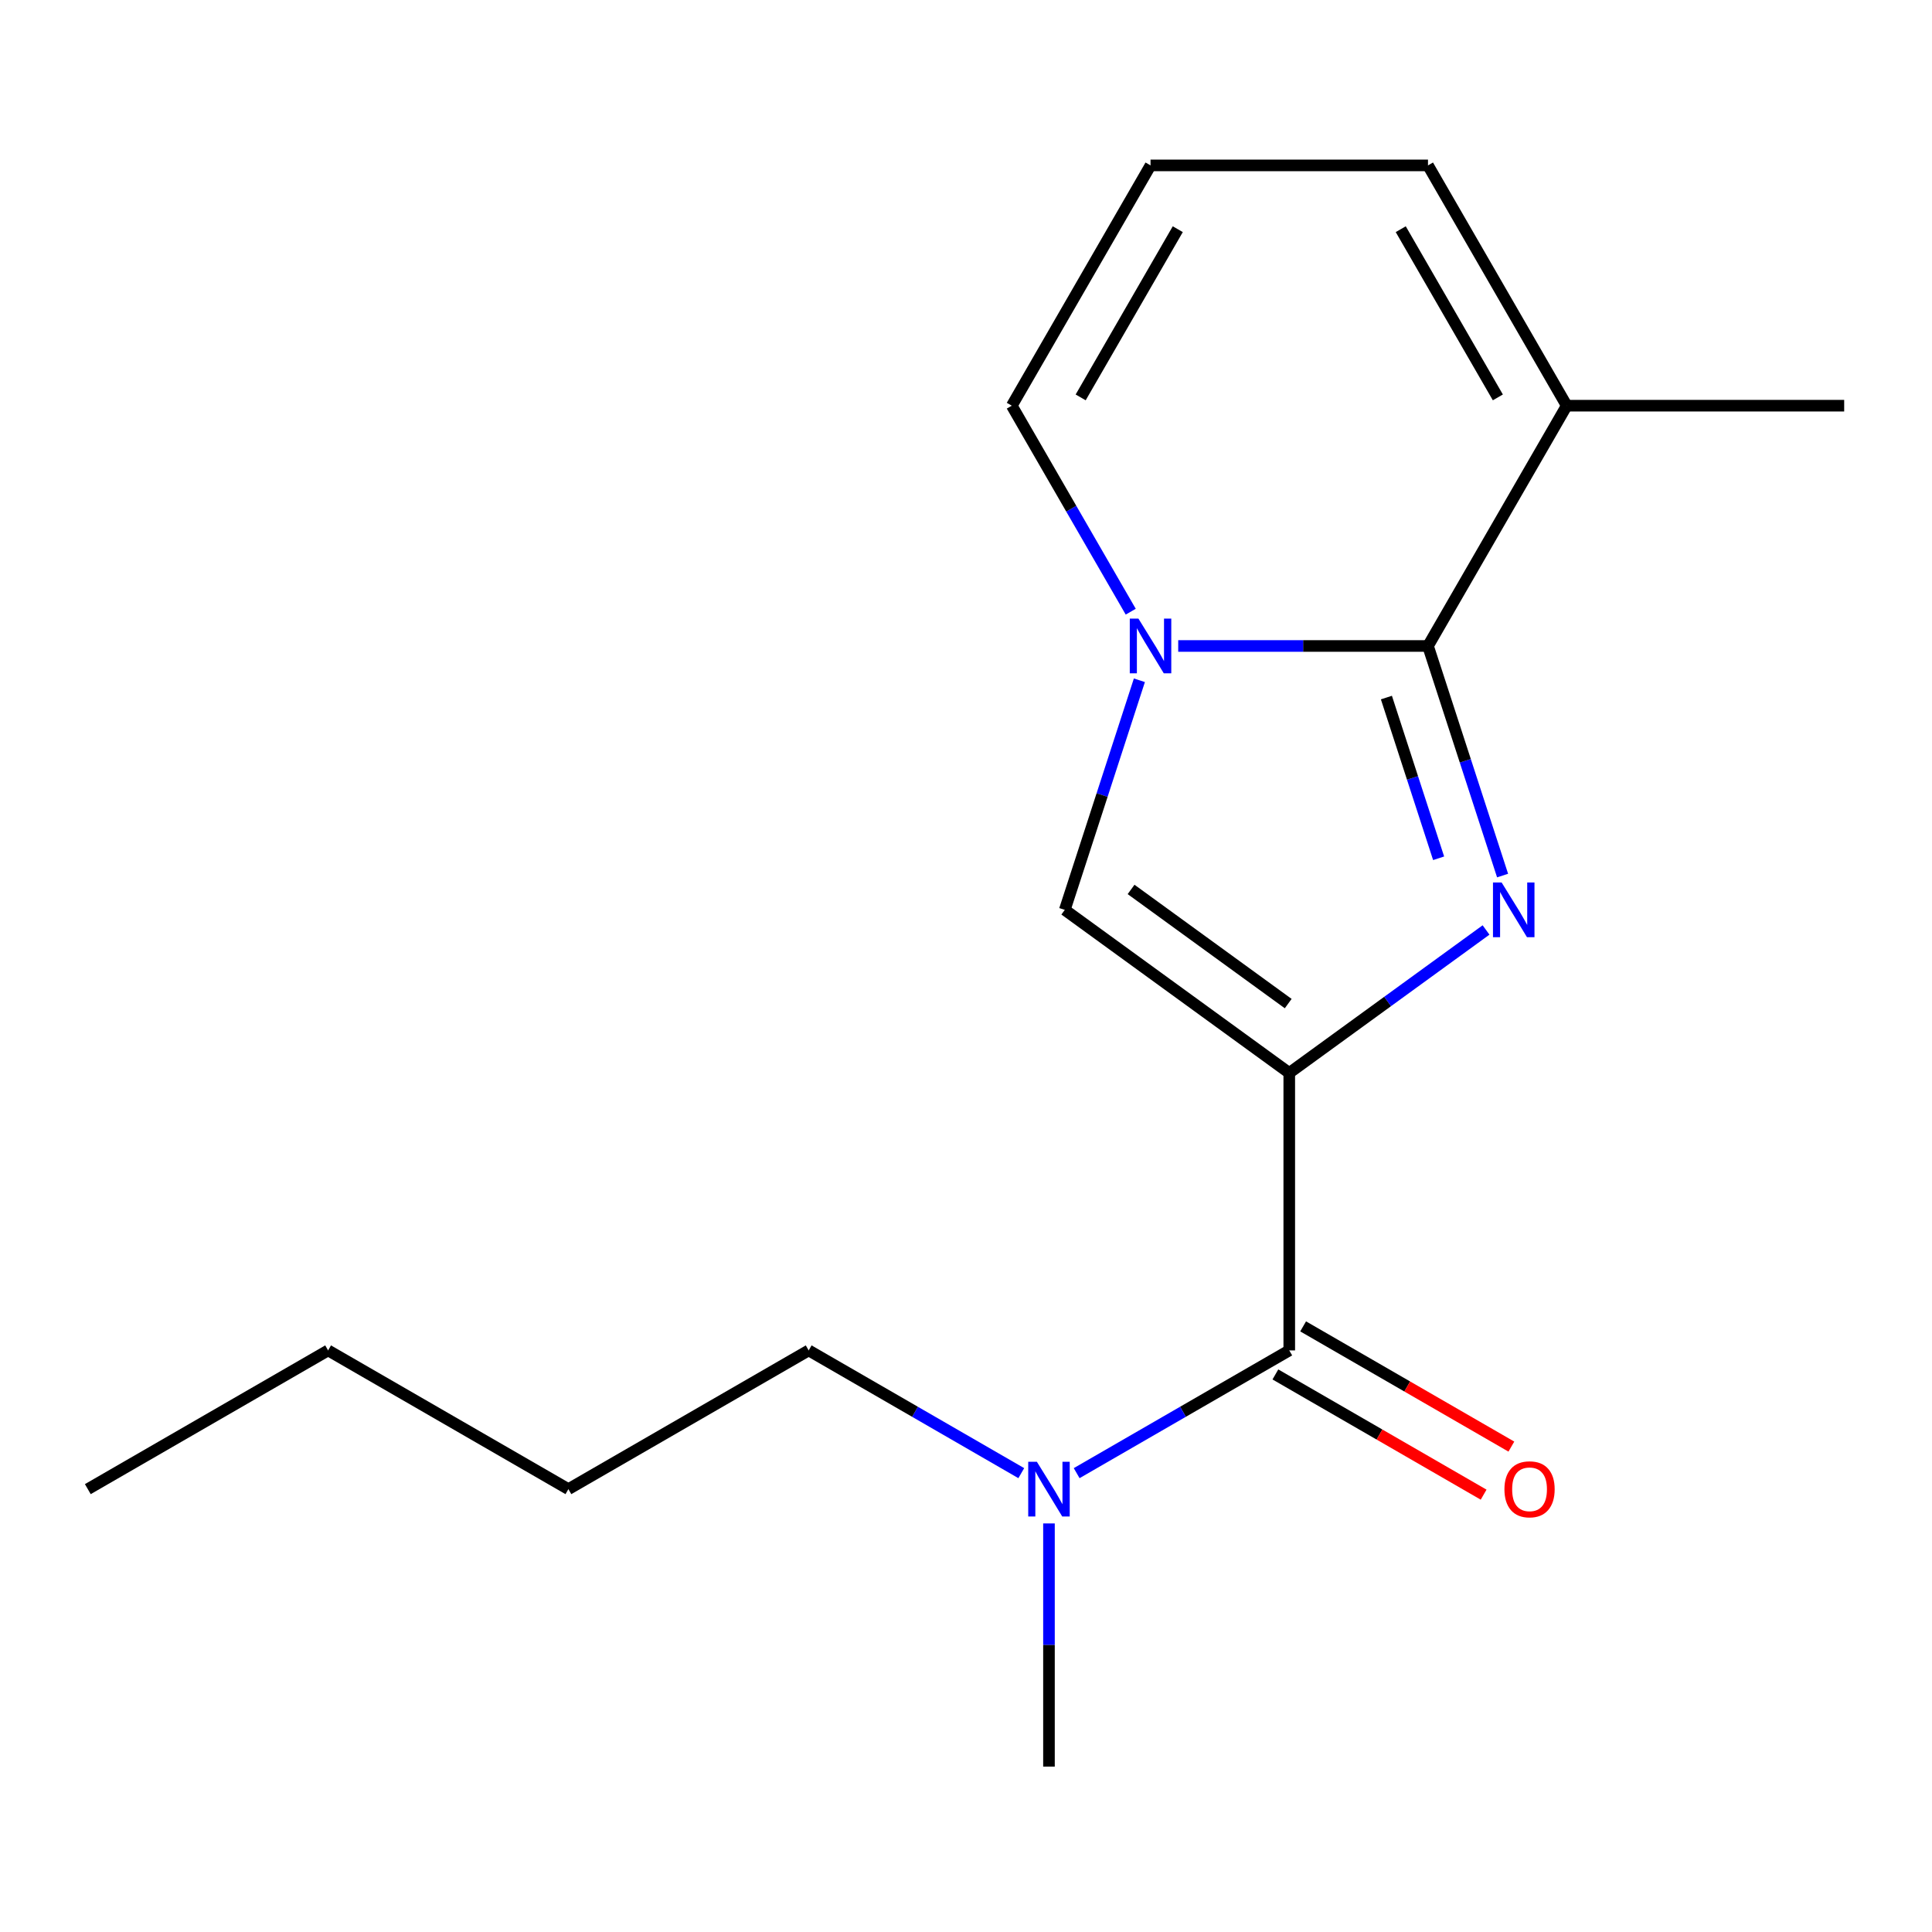 <?xml version='1.0' encoding='iso-8859-1'?>
<svg version='1.1' baseProfile='full'
              xmlns='http://www.w3.org/2000/svg'
                      xmlns:rdkit='http://www.rdkit.org/xml'
                      xmlns:xlink='http://www.w3.org/1999/xlink'
                  xml:space='preserve'
width='1000px' height='1000px' viewBox='0 0 1000 1000'>
<!-- END OF HEADER -->
<rect style='opacity:1.0;fill:#FFFFFF;stroke:none' width='1000' height='1000' x='0' y='0'> </rect>
<path class='bond-0' d='M 667.319,555.355 L 718.246,518.354' style='fill:none;fill-rule:evenodd;stroke:#000000;stroke-width:6px;stroke-linecap:butt;stroke-linejoin:miter;stroke-opacity:1' />
<path class='bond-0' d='M 718.246,518.354 L 769.174,481.353' style='fill:none;fill-rule:evenodd;stroke:#0000FF;stroke-width:6px;stroke-linecap:butt;stroke-linejoin:miter;stroke-opacity:1' />
<path class='bond-3' d='M 667.319,555.355 L 551.133,470.941' style='fill:none;fill-rule:evenodd;stroke:#000000;stroke-width:6px;stroke-linecap:butt;stroke-linejoin:miter;stroke-opacity:1' />
<path class='bond-3' d='M 666.774,519.456 L 585.444,460.366' style='fill:none;fill-rule:evenodd;stroke:#000000;stroke-width:6px;stroke-linecap:butt;stroke-linejoin:miter;stroke-opacity:1' />
<path class='bond-4' d='M 667.319,555.355 L 667.319,698.969' style='fill:none;fill-rule:evenodd;stroke:#000000;stroke-width:6px;stroke-linecap:butt;stroke-linejoin:miter;stroke-opacity:1' />
<path class='bond-1' d='M 777.737,453.191 L 758.431,393.774' style='fill:none;fill-rule:evenodd;stroke:#0000FF;stroke-width:6px;stroke-linecap:butt;stroke-linejoin:miter;stroke-opacity:1' />
<path class='bond-1' d='M 758.431,393.774 L 739.125,334.357' style='fill:none;fill-rule:evenodd;stroke:#000000;stroke-width:6px;stroke-linecap:butt;stroke-linejoin:miter;stroke-opacity:1' />
<path class='bond-1' d='M 744.628,444.242 L 731.114,402.65' style='fill:none;fill-rule:evenodd;stroke:#0000FF;stroke-width:6px;stroke-linecap:butt;stroke-linejoin:miter;stroke-opacity:1' />
<path class='bond-1' d='M 731.114,402.65 L 717.6,361.058' style='fill:none;fill-rule:evenodd;stroke:#000000;stroke-width:6px;stroke-linecap:butt;stroke-linejoin:miter;stroke-opacity:1' />
<path class='bond-5' d='M 739.125,334.357 L 810.932,209.984' style='fill:none;fill-rule:evenodd;stroke:#000000;stroke-width:6px;stroke-linecap:butt;stroke-linejoin:miter;stroke-opacity:1' />
<path class='bond-17' d='M 739.125,334.357 L 674.484,334.357' style='fill:none;fill-rule:evenodd;stroke:#000000;stroke-width:6px;stroke-linecap:butt;stroke-linejoin:miter;stroke-opacity:1' />
<path class='bond-17' d='M 674.484,334.357 L 609.842,334.357' style='fill:none;fill-rule:evenodd;stroke:#0000FF;stroke-width:6px;stroke-linecap:butt;stroke-linejoin:miter;stroke-opacity:1' />
<path class='bond-2' d='M 589.745,352.107 L 570.439,411.524' style='fill:none;fill-rule:evenodd;stroke:#0000FF;stroke-width:6px;stroke-linecap:butt;stroke-linejoin:miter;stroke-opacity:1' />
<path class='bond-2' d='M 570.439,411.524 L 551.133,470.941' style='fill:none;fill-rule:evenodd;stroke:#000000;stroke-width:6px;stroke-linecap:butt;stroke-linejoin:miter;stroke-opacity:1' />
<path class='bond-6' d='M 585.264,316.607 L 554.485,263.295' style='fill:none;fill-rule:evenodd;stroke:#0000FF;stroke-width:6px;stroke-linecap:butt;stroke-linejoin:miter;stroke-opacity:1' />
<path class='bond-6' d='M 554.485,263.295 L 523.705,209.984' style='fill:none;fill-rule:evenodd;stroke:#000000;stroke-width:6px;stroke-linecap:butt;stroke-linejoin:miter;stroke-opacity:1' />
<path class='bond-7' d='M 667.319,698.969 L 612.297,730.735' style='fill:none;fill-rule:evenodd;stroke:#000000;stroke-width:6px;stroke-linecap:butt;stroke-linejoin:miter;stroke-opacity:1' />
<path class='bond-7' d='M 612.297,730.735 L 557.276,762.502' style='fill:none;fill-rule:evenodd;stroke:#0000FF;stroke-width:6px;stroke-linecap:butt;stroke-linejoin:miter;stroke-opacity:1' />
<path class='bond-10' d='M 660.138,711.406 L 714.029,742.52' style='fill:none;fill-rule:evenodd;stroke:#000000;stroke-width:6px;stroke-linecap:butt;stroke-linejoin:miter;stroke-opacity:1' />
<path class='bond-10' d='M 714.029,742.52 L 767.921,773.634' style='fill:none;fill-rule:evenodd;stroke:#FF0000;stroke-width:6px;stroke-linecap:butt;stroke-linejoin:miter;stroke-opacity:1' />
<path class='bond-10' d='M 674.499,686.531 L 728.391,717.645' style='fill:none;fill-rule:evenodd;stroke:#000000;stroke-width:6px;stroke-linecap:butt;stroke-linejoin:miter;stroke-opacity:1' />
<path class='bond-10' d='M 728.391,717.645 L 782.282,748.76' style='fill:none;fill-rule:evenodd;stroke:#FF0000;stroke-width:6px;stroke-linecap:butt;stroke-linejoin:miter;stroke-opacity:1' />
<path class='bond-9' d='M 810.932,209.984 L 739.125,85.611' style='fill:none;fill-rule:evenodd;stroke:#000000;stroke-width:6px;stroke-linecap:butt;stroke-linejoin:miter;stroke-opacity:1' />
<path class='bond-9' d='M 775.287,205.69 L 725.022,118.629' style='fill:none;fill-rule:evenodd;stroke:#000000;stroke-width:6px;stroke-linecap:butt;stroke-linejoin:miter;stroke-opacity:1' />
<path class='bond-11' d='M 810.932,209.984 L 954.545,209.984' style='fill:none;fill-rule:evenodd;stroke:#000000;stroke-width:6px;stroke-linecap:butt;stroke-linejoin:miter;stroke-opacity:1' />
<path class='bond-8' d='M 523.705,209.984 L 595.512,85.611' style='fill:none;fill-rule:evenodd;stroke:#000000;stroke-width:6px;stroke-linecap:butt;stroke-linejoin:miter;stroke-opacity:1' />
<path class='bond-8' d='M 559.351,205.69 L 609.616,118.629' style='fill:none;fill-rule:evenodd;stroke:#000000;stroke-width:6px;stroke-linecap:butt;stroke-linejoin:miter;stroke-opacity:1' />
<path class='bond-12' d='M 528.616,762.502 L 473.594,730.735' style='fill:none;fill-rule:evenodd;stroke:#0000FF;stroke-width:6px;stroke-linecap:butt;stroke-linejoin:miter;stroke-opacity:1' />
<path class='bond-12' d='M 473.594,730.735 L 418.573,698.969' style='fill:none;fill-rule:evenodd;stroke:#000000;stroke-width:6px;stroke-linecap:butt;stroke-linejoin:miter;stroke-opacity:1' />
<path class='bond-13' d='M 542.946,788.526 L 542.946,851.457' style='fill:none;fill-rule:evenodd;stroke:#0000FF;stroke-width:6px;stroke-linecap:butt;stroke-linejoin:miter;stroke-opacity:1' />
<path class='bond-13' d='M 542.946,851.457 L 542.946,914.389' style='fill:none;fill-rule:evenodd;stroke:#000000;stroke-width:6px;stroke-linecap:butt;stroke-linejoin:miter;stroke-opacity:1' />
<path class='bond-18' d='M 595.512,85.611 L 739.125,85.611' style='fill:none;fill-rule:evenodd;stroke:#000000;stroke-width:6px;stroke-linecap:butt;stroke-linejoin:miter;stroke-opacity:1' />
<path class='bond-14' d='M 418.573,698.969 L 294.2,770.775' style='fill:none;fill-rule:evenodd;stroke:#000000;stroke-width:6px;stroke-linecap:butt;stroke-linejoin:miter;stroke-opacity:1' />
<path class='bond-15' d='M 294.2,770.775 L 169.827,698.969' style='fill:none;fill-rule:evenodd;stroke:#000000;stroke-width:6px;stroke-linecap:butt;stroke-linejoin:miter;stroke-opacity:1' />
<path class='bond-16' d='M 169.827,698.969 L 45.455,770.775' style='fill:none;fill-rule:evenodd;stroke:#000000;stroke-width:6px;stroke-linecap:butt;stroke-linejoin:miter;stroke-opacity:1' />
<path  class='atom-1' d='M 777.244 456.781
L 786.524 471.781
Q 787.444 473.261, 788.924 475.941
Q 790.404 478.621, 790.484 478.781
L 790.484 456.781
L 794.244 456.781
L 794.244 485.101
L 790.364 485.101
L 780.404 468.701
Q 779.244 466.781, 778.004 464.581
Q 776.804 462.381, 776.444 461.701
L 776.444 485.101
L 772.764 485.101
L 772.764 456.781
L 777.244 456.781
' fill='#0000FF'/>
<path  class='atom-3' d='M 589.252 320.197
L 598.532 335.197
Q 599.452 336.677, 600.932 339.357
Q 602.412 342.037, 602.492 342.197
L 602.492 320.197
L 606.252 320.197
L 606.252 348.517
L 602.372 348.517
L 592.412 332.117
Q 591.252 330.197, 590.012 327.997
Q 588.812 325.797, 588.452 325.117
L 588.452 348.517
L 584.772 348.517
L 584.772 320.197
L 589.252 320.197
' fill='#0000FF'/>
<path  class='atom-8' d='M 536.686 756.615
L 545.966 771.615
Q 546.886 773.095, 548.366 775.775
Q 549.846 778.455, 549.926 778.615
L 549.926 756.615
L 553.686 756.615
L 553.686 784.935
L 549.806 784.935
L 539.846 768.535
Q 538.686 766.615, 537.446 764.415
Q 536.246 762.215, 535.886 761.535
L 535.886 784.935
L 532.206 784.935
L 532.206 756.615
L 536.686 756.615
' fill='#0000FF'/>
<path  class='atom-11' d='M 778.692 770.855
Q 778.692 764.055, 782.052 760.255
Q 785.412 756.455, 791.692 756.455
Q 797.972 756.455, 801.332 760.255
Q 804.692 764.055, 804.692 770.855
Q 804.692 777.735, 801.292 781.655
Q 797.892 785.535, 791.692 785.535
Q 785.452 785.535, 782.052 781.655
Q 778.692 777.775, 778.692 770.855
M 791.692 782.335
Q 796.012 782.335, 798.332 779.455
Q 800.692 776.535, 800.692 770.855
Q 800.692 765.295, 798.332 762.495
Q 796.012 759.655, 791.692 759.655
Q 787.372 759.655, 785.012 762.455
Q 782.692 765.255, 782.692 770.855
Q 782.692 776.575, 785.012 779.455
Q 787.372 782.335, 791.692 782.335
' fill='#FF0000'/>
</svg>
